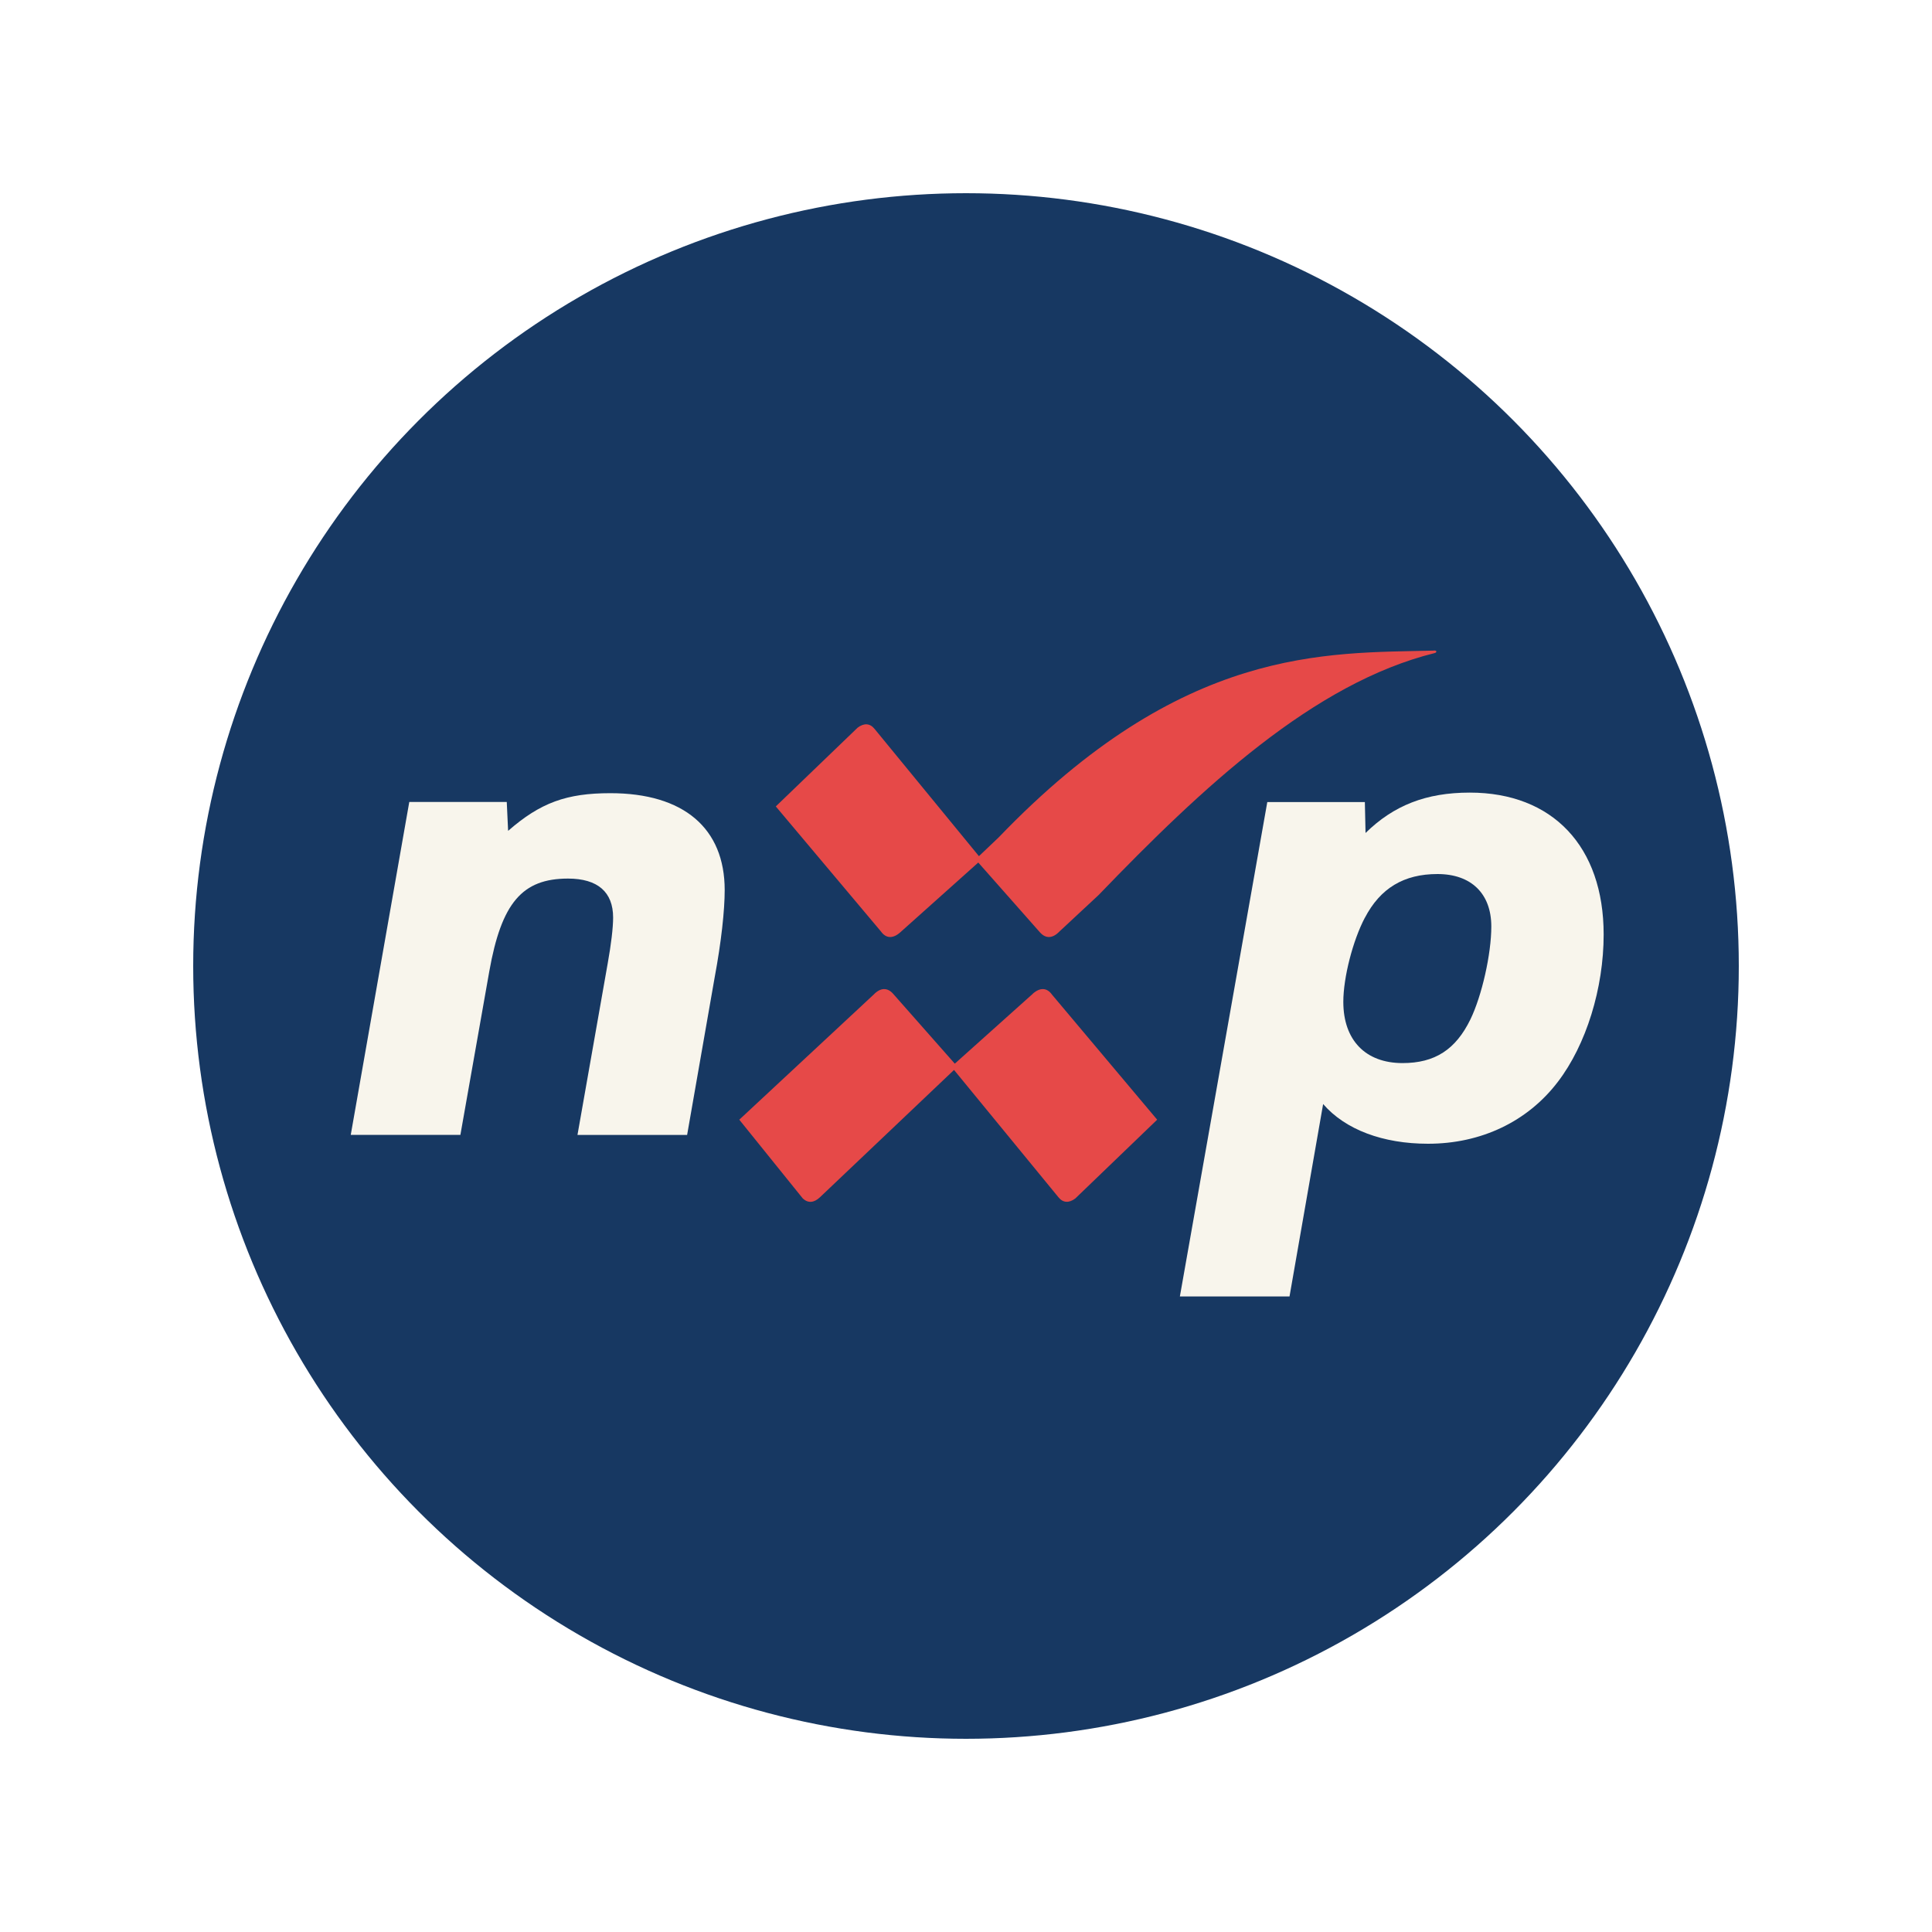 <?xml version="1.0" encoding="UTF-8"?><svg id="Working" xmlns="http://www.w3.org/2000/svg" viewBox="0 0 200 200"><defs><style>.cls-1{fill:#f8f5ec;}.cls-2{fill:#e64948;}.cls-3{fill:#173862;}</style></defs><circle class="cls-3" cx="100" cy="100" r="80"/><g><g><path class="cls-2" d="M148.46,67.35c-11.22,.28-26.02-.52-45.08,19.34,0,0,0,0,0,0l-2.04,1.94-10.81-13.18c-.47-.58-1.08-.62-1.74-.13l-8.48,8.16,10.89,12.95c.52,.73,1.24,.76,2,.08l8.07-7.22,6.38,7.22c.6,.68,1.32,.65,2.02-.08l4.06-3.78c10.7-11.11,22.25-21.95,34.81-25.05,.19-.05,.24-.27-.08-.26Z"/><path class="cls-2" d="M106.91,102.88l-8.07,7.23-6.38-7.23c-.6-.68-1.32-.65-2.02,.08l-13.91,12.95,6.58,8.16c.54,.5,1.16,.45,1.77-.13l13.88-13.18,10.81,13.18c.47,.58,1.08,.62,1.74,.13l8.48-8.16-10.89-12.95c-.52-.73-1.24-.76-2-.08Z"/></g><path class="cls-1" d="M133.49,134.21h-11.35l9.05-51.18h10.1l.07,3.2c2.92-2.86,6.27-4.18,10.79-4.18,8.57,0,13.86,5.57,13.86,14.69,0,5.57-1.81,11.42-4.74,15.25-3.13,4.11-7.94,6.41-13.44,6.41-4.67,0-8.57-1.46-10.86-4.11l-3.48,19.92Zm7.8-39.21c-1.25,2.37-2.23,6.2-2.23,8.71,0,3.97,2.3,6.34,6.13,6.34,3.34,0,5.5-1.39,7.03-4.53,1.18-2.44,2.16-6.75,2.16-9.61,0-3.41-2.09-5.43-5.57-5.43s-5.92,1.46-7.52,4.53Z"/><path class="cls-1" d="M42.36,83.02h10.1l.14,2.99c3.34-2.92,6.06-3.9,10.58-3.9,7.59,0,11.84,3.62,11.84,10.03,0,2.09-.35,5.36-1.04,9.05l-2.85,16.3h-11.35l3.13-17.76c.35-1.95,.56-3.69,.56-4.74,0-2.65-1.6-4.04-4.67-4.04-4.74,0-6.89,2.51-8.15,9.61l-2.99,16.92h-11.35l6.06-34.47Z"/></g></svg>